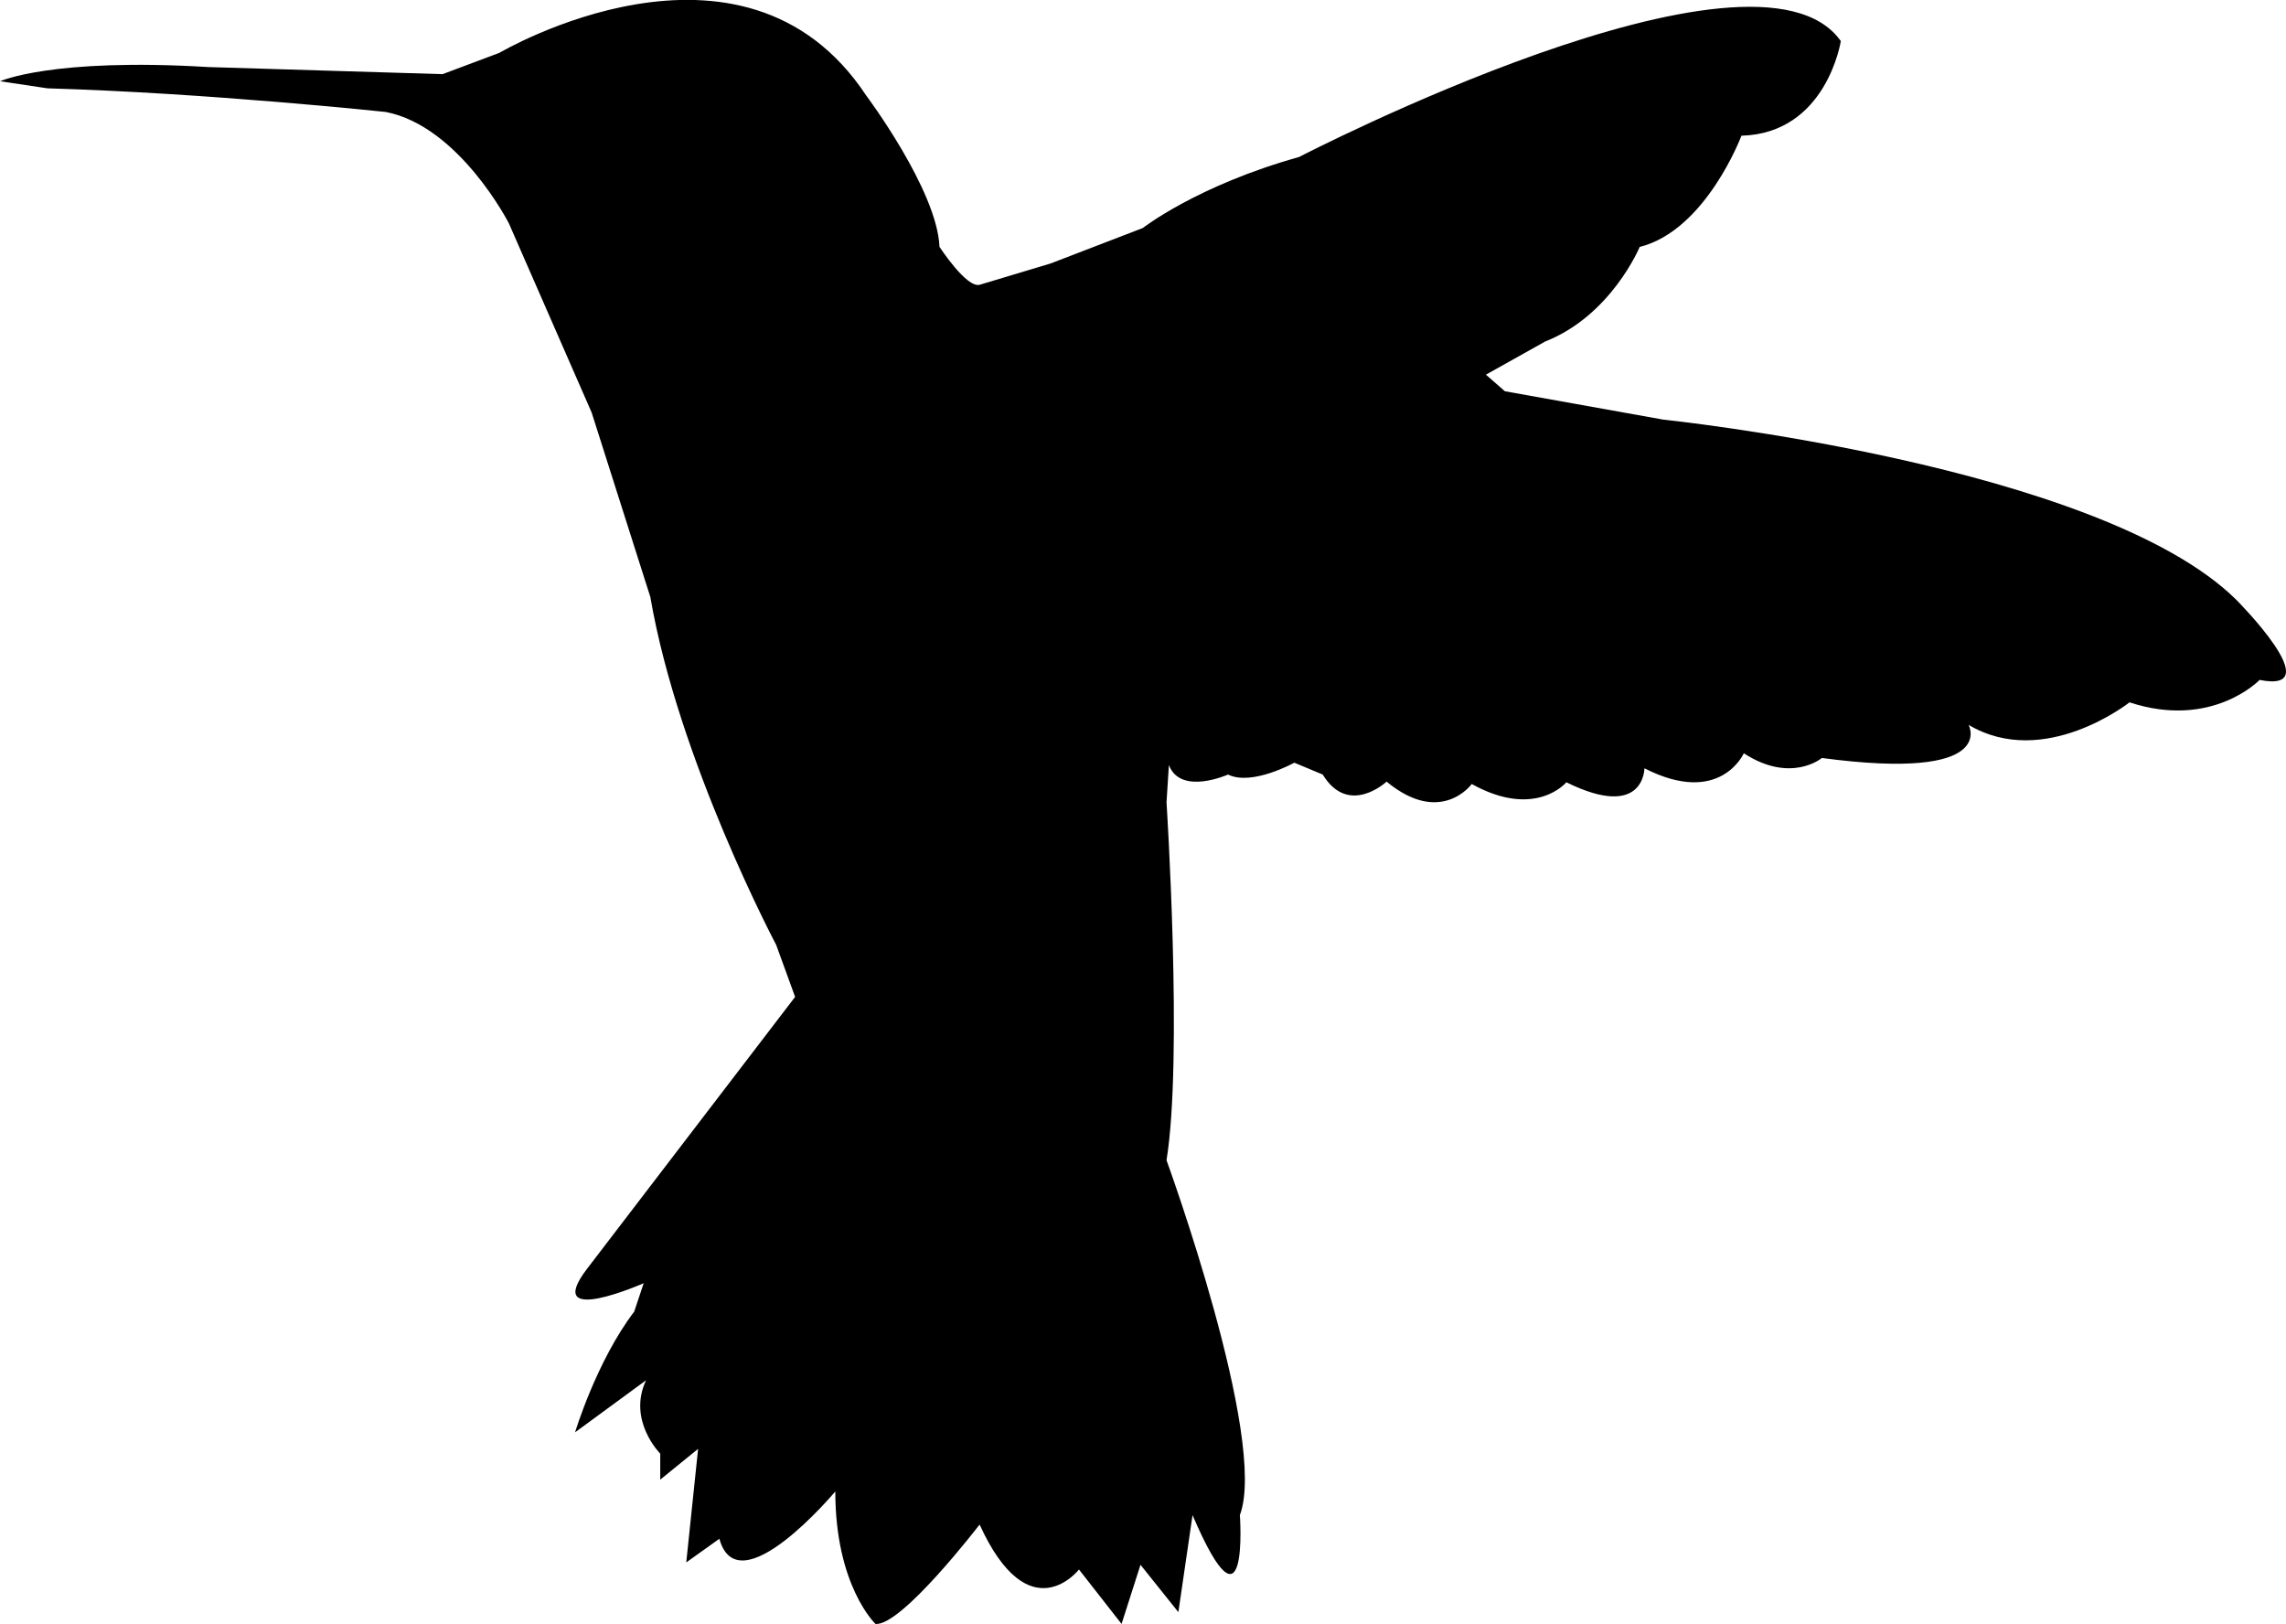 <?xml version="1.0" encoding="UTF-8"?>
<svg id="Layer_2" data-name="Layer 2" xmlns="http://www.w3.org/2000/svg" viewBox="0 0 490.18 348.24">
  <defs>
    <style>
      .cls-1 {
        stroke-width: 0px;
      }
    </style>
  </defs>
  <g id="Layer_1-2" data-name="Layer 1">
    <path class="cls-1" d="m210.04,61.07l15.22-4.57,19.79-7.61s11.67-9.13,33.49-15.22c0,0,97.92-50.74,116.18-24.86,0,0-3.04,19.79-21.31,20.29,0,0-7.61,20.29-21.82,23.85,0,0-6.09,14.71-20.29,20.29l-12.68,7.1,4.06,3.55,33.99,6.09s93.35,9.64,122.78,38.56c0,0,20.29,20.29,5.07,17.25,0,0-10.15,10.64-27.9,4.81,0,0-18.26,14.47-34.5,4.83,0,0,6.6,12.18-31.46,7.1,0,0-6.6,5.58-16.74-1.01,0,0-5.07,11.51-21.31,3.22,0,0,0,11.26-16.74,3,0,0-6.6,7.98-20.29.37,0,0-6.6,9.13-18.26-.51,0,0-8.12,7.61-13.7-1.52l-6.09-2.54s-9.13,5.07-14.21,2.54c0,0-10.15,4.57-12.68-2.03l-.51,7.97s3.55,54.94,0,76.76c0,0,21.82,59.87,15.73,76.1,0,0,2.03,28.41-10.15,0l-3.04,20.8-8.12-10.15-4.06,12.68-9.13-11.67s-10.65,13.7-21.31-9.64c0,0-16.74,21.82-22.32,21.31,0,0-8.62-8.12-8.62-28.41,0,0-20.8,24.86-24.86,10.15l-7.1,5.07,2.54-24.35-8.12,6.6v-5.58s-7.1-7.1-3.04-15.73l-15.22,11.16s4.57-15.22,12.68-25.88l2.03-6.09s-21.82,9.64-12.18-3.04l44.65-58.35-4.06-11.16s-20.98-39.57-26.98-74.58l-12.59-39.57-17.76-40.59s-10.65-20.8-26.38-23.85c0,0-38.05-4.06-72.55-5.07l-10.15-1.52s11.16-5.07,44.65-3.04l50.23,1.52,12.18-4.57s52.19-30.83,78.64,9.13c0,0,15.22,20.29,15.73,32.47,0,0,5.83,8.96,8.63,8.12Z"/>
  </g>
</svg>
